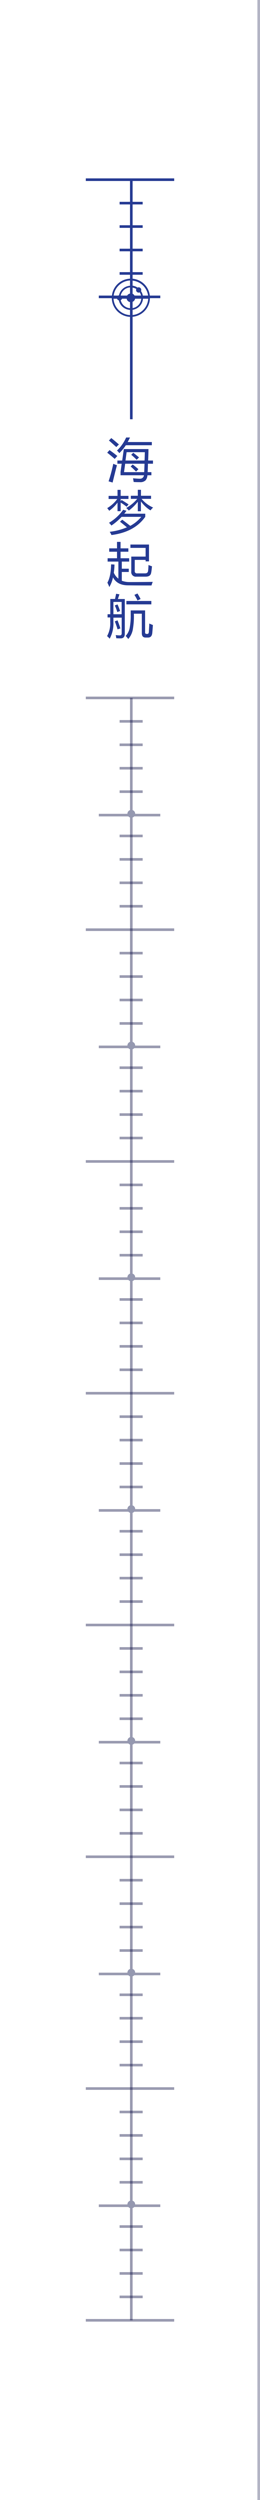 <svg id="图层_1" data-name="图层 1" xmlns="http://www.w3.org/2000/svg" viewBox="0 0 100 960"><defs><style>.cls-1{opacity:0.3;}.cls-2,.cls-4,.cls-5{fill:#00033a;}.cls-3,.cls-6{fill:#253a93;}.cls-3,.cls-4{fill-rule:evenodd;}.cls-4,.cls-5{fill-opacity:0.4;}.cls-7{fill:#9598b0;}</style></defs><title>ftop666</title><g class="cls-1"><rect class="cls-2" x="99" width="1" height="960"/></g><path class="cls-3" d="M67,69.5H33v-1H67Z"/><path class="cls-4" d="M67,268.5H33v-1H67Z"/><path class="cls-3" d="M54.87,78.5H46v-1h8.87Z"/><path class="cls-3" d="M54.87,87.5H46v-1h8.87Z"/><path class="cls-3" d="M54.87,96.5H46v-1h8.87Z"/><path class="cls-3" d="M54.87,105.5H46v-1h8.87Z"/><path class="cls-3" d="M61.65,114.5H38v-1H61.65Z"/><path class="cls-4" d="M67,357.5H33v-1H67Z"/><path class="cls-4" d="M54.87,277.5H46v-1h8.87Z"/><path class="cls-4" d="M54.87,321.5H46v-1h8.87Z"/><path class="cls-4" d="M54.87,286.5H46v-1h8.87Z"/><path class="cls-4" d="M54.87,330.5H46v-1h8.87Z"/><path class="cls-4" d="M54.87,295.5H46v-1h8.87Z"/><path class="cls-4" d="M54.87,339.5H46v-1h8.87Z"/><path class="cls-4" d="M54.87,304.5H46v-1h8.87Z"/><path class="cls-4" d="M54.87,348.5H46v-1h8.87Z"/><path class="cls-4" d="M61.65,313.5H38v-1H61.65Z"/><path class="cls-4" d="M67,446.5H33v-1H67Z"/><path class="cls-4" d="M54.87,366.5H46v-1h8.87Z"/><path class="cls-4" d="M54.87,410.5H46v-1h8.87Z"/><path class="cls-4" d="M54.87,375.5H46v-1h8.87Z"/><path class="cls-4" d="M54.87,419.5H46v-1h8.87Z"/><path class="cls-4" d="M54.87,384.5H46v-1h8.87Z"/><path class="cls-4" d="M54.87,428.5H46v-1h8.87Z"/><path class="cls-4" d="M54.87,393.5H46v-1h8.87Z"/><path class="cls-4" d="M54.87,437.5H46v-1h8.87Z"/><path class="cls-4" d="M61.65,402.5H38v-1H61.65Z"/><path class="cls-4" d="M67,713.5H33v-1H67Z"/><path class="cls-4" d="M54.87,633.5H46v-1h8.87Z"/><path class="cls-4" d="M54.87,677.5H46v-1h8.87Z"/><path class="cls-4" d="M54.87,642.5H46v-1h8.87Z"/><path class="cls-4" d="M54.87,686.5H46v-1h8.87Z"/><path class="cls-4" d="M54.87,651.5H46v-1h8.87Z"/><path class="cls-4" d="M54.87,695.5H46v-1h8.87Z"/><path class="cls-4" d="M54.87,660.5H46v-1h8.87Z"/><path class="cls-4" d="M54.87,704.5H46v-1h8.87Z"/><path class="cls-4" d="M61.65,669.5H38v-1H61.65Z"/><path class="cls-4" d="M67,535.5H33v-1H67Z"/><path class="cls-4" d="M54.87,455.5H46v-1h8.87Z"/><path class="cls-4" d="M54.87,499.5H46v-1h8.87Z"/><path class="cls-4" d="M54.87,464.5H46v-1h8.87Z"/><path class="cls-4" d="M54.87,508.5H46v-1h8.87Z"/><path class="cls-4" d="M54.87,473.5H46v-1h8.87Z"/><path class="cls-4" d="M54.87,517.5H46v-1h8.87Z"/><path class="cls-4" d="M54.87,482.5H46v-1h8.87Z"/><path class="cls-4" d="M54.87,526.5H46v-1h8.87Z"/><path class="cls-4" d="M61.65,491.5H38v-1H61.65Z"/><path class="cls-4" d="M67,802.5H33v-1H67Z"/><path class="cls-4" d="M54.87,722.5H46v-1h8.87Z"/><path class="cls-4" d="M54.87,766.5H46v-1h8.87Z"/><path class="cls-4" d="M54.87,731.5H46v-1h8.87Z"/><path class="cls-4" d="M54.87,775.5H46v-1h8.87Z"/><path class="cls-4" d="M54.87,740.5H46v-1h8.87Z"/><path class="cls-4" d="M54.87,784.5H46v-1h8.87Z"/><path class="cls-4" d="M54.87,749.5H46v-1h8.87Z"/><path class="cls-4" d="M54.87,793.5H46v-1h8.87Z"/><path class="cls-4" d="M61.65,758.5H38v-1H61.65Z"/><path class="cls-4" d="M67,624.5H33v-1H67Z"/><path class="cls-4" d="M54.87,544.5H46v-1h8.87Z"/><path class="cls-4" d="M54.87,588.5H46v-1h8.87Z"/><path class="cls-4" d="M54.87,553.5H46v-1h8.87Z"/><path class="cls-4" d="M54.87,597.5H46v-1h8.87Z"/><path class="cls-4" d="M54.87,562.5H46v-1h8.87Z"/><path class="cls-4" d="M54.87,606.5H46v-1h8.87Z"/><path class="cls-4" d="M54.87,571.5H46v-1h8.87Z"/><path class="cls-4" d="M54.87,615.5H46v-1h8.87Z"/><path class="cls-4" d="M61.65,580.5H38v-1H61.65Z"/><path class="cls-4" d="M67,891.5H33v-1H67Z"/><path class="cls-4" d="M54.87,811.5H46v-1h8.87Z"/><path class="cls-4" d="M54.87,855.5H46v-1h8.87Z"/><path class="cls-4" d="M54.87,820.5H46v-1h8.87Z"/><path class="cls-4" d="M54.87,864.5H46v-1h8.87Z"/><path class="cls-4" d="M54.87,829.5H46v-1h8.87Z"/><path class="cls-4" d="M54.87,873.5H46v-1h8.87Z"/><path class="cls-4" d="M54.87,838.5H46v-1h8.87Z"/><path class="cls-4" d="M54.87,882.5H46v-1h8.87Z"/><path class="cls-4" d="M61.65,847.5H38v-1H61.65Z"/><path class="cls-5" d="M50,891h1V268H50Z"/><path class="cls-6" d="M50.33,107a7.34,7.34,0,1,0,7.34,7.33A7.32,7.32,0,0,0,50.33,107ZM50,121a6.7,6.7,0,0,1-6.33-6.3H45a1,1,0,0,0,.7.63A4.67,4.67,0,0,0,50,119v2Zm0-2.64a4,4,0,0,1-3.57-3.1,1,1,0,0,0,.5-.56H48.7A1.64,1.64,0,0,0,50,116Zm0-5.63a1.62,1.62,0,0,0-1.3,1.3H46.93a1.19,1.19,0,0,0-.5-.57,4,4,0,0,1,3.57-3.1Zm0-3a4.63,4.63,0,0,0-4.23,3.66,1,1,0,0,0-.7.64h-1.4A6.7,6.7,0,0,1,50,107.7Zm.67-2A6.7,6.7,0,0,1,57,114H55a4.65,4.65,0,0,0-.77-2.23.92.92,0,0,0,.1-.44,1,1,0,0,0-1-1,1,1,0,0,0-.43.1,4.54,4.54,0,0,0-2.23-.76Zm0,2.67a4.44,4.44,0,0,1,1.76.56,1,1,0,0,0-.1.4,1,1,0,0,0,1,1,.82.82,0,0,0,.4-.1A3.5,3.5,0,0,1,54.3,114H51.93a1.62,1.62,0,0,0-1.3-1.3v-2.33Zm0,5.6a1.67,1.67,0,0,0,1.3-1.3h2.36a4,4,0,0,1-3.66,3.66Zm0,5v-2a4.69,4.69,0,0,0,4.33-4.3h2A6.7,6.7,0,0,1,50.67,121Z"/><path class="cls-6" d="M50,161h1V69H50Z"/><path class="cls-6" d="M45.15,176.84H47l.62-4.4h9.48c0,1.63-.07,3.1-.11,4.4h1.85v1.23H56.9c0,1.26-.07,2.34-.11,3.23h1.44v1.2H56.71a3.46,3.46,0,0,1-.7,1.93,2.89,2.89,0,0,1-2.25.72c-.61,0-1.39,0-2.35-.07-.06-.4-.14-.87-.25-1.42,1.14.1,2,.16,2.62.16a1.46,1.46,0,0,0,1.58-1.32h-9v-1.3l.44-3.13H45.15Zm10.43,1.23H48.15l-.44,3.23h7.75C55.5,180.34,55.55,179.26,55.58,178.07Zm.12-4.43h-7l-.43,3.2h7.32C55.65,175.84,55.67,174.78,55.7,173.64ZM45,173a15.64,15.64,0,0,0,3.51-5H50c-.28.61-.58,1.19-.89,1.74h9.29v1.23h-10A17.33,17.33,0,0,1,45.9,174,11.9,11.9,0,0,0,45,173Zm-3.24,11.83a59.07,59.07,0,0,0,1.8-6.74,14,14,0,0,0,1.42.55c-.6,2.3-1.15,4.52-1.67,6.66Zm-.52-11,.88-1c1.07.75,2.08,1.5,3,2.27-.42.48-.76.85-1,1.12C43.07,175.3,42.11,174.51,41.25,173.85Zm.66-4.68.9-.93c.7.54,1.68,1.36,2.94,2.45-.4.38-.75.73-1,1C43.44,170.52,42.51,169.67,41.91,169.17Zm8.34,10,.8-.79c.79.6,1.52,1.2,2.2,1.81l-.91.92C51.65,180.41,51,179.76,50.25,179.14Zm.22-4.5.8-.79c.75.57,1.48,1.17,2.21,1.79l-.9.92C51.87,175.85,51.17,175.22,50.47,174.64Zm-4.32,25.7.86-.79c1,.72,2,1.51,3.1,2.37a14.11,14.11,0,0,0,4.23-3.46H46.77a22.66,22.66,0,0,1-3.92,3.34,10.44,10.44,0,0,0-.92-1.06,18,18,0,0,0,5.45-5l1.27.39c-.27.38-.55.76-.85,1.12h8.07v1.2q-4.14,5.86-13,7a9.51,9.51,0,0,0-.67-1.25,24.09,24.09,0,0,0,6.61-1.72C47.89,201.72,47,201,46.15,200.34Zm12.73-5.45a12,12,0,0,0-1,1.09,12.92,12.92,0,0,1-3.67-3.45v3.78H53v-3.65a17.59,17.59,0,0,1-3.46,3.39,8.39,8.39,0,0,0-1-1,15.29,15.29,0,0,0,4.24-3.5H50.32v-1.19H53v-2.29h1.22v2.29h3.88v1.19H54.45A12.08,12.08,0,0,0,58.88,194.89Zm-17.65.23a13.18,13.18,0,0,0,3.88-3.52H41.77v-1.19H45.2V188.1h1.21v2.31h3v1.19h-3v.86l.36-.47c1.1.67,2,1.24,2.69,1.72l-.76.88a20.71,20.71,0,0,0-2.29-1.6v3.3H45.2V193A14.29,14.29,0,0,1,42,196.14,9.71,9.71,0,0,0,41.23,195.12Zm.07,28.63q1.34-2.34,1.44-7.05l1.3.07c0,1.14-.12,2.2-.25,3.16a5.9,5.9,0,0,0,1.75,2.26v-6.55H41.39v-1.28H45v-2.51H42v-1.29h3v-2.49h1.37v2.49h3v1.29h-3v2.51h3.31v1.28H46.85v2.73h2.68v1.26H46.85V223a8.15,8.15,0,0,0,2.82.51q4.3,0,9.08-.07c-.21.52-.37,1-.49,1.38q-5.53,0-9-.05c-2.84,0-4.78-1.08-5.81-3.07a11.28,11.28,0,0,1-1.42,3.74C41.84,224.85,41.58,224.3,41.3,223.75Zm10.53-4.54a.84.84,0,0,0,1,.95h3c.66,0,1-.29,1.11-.86s.13-1.31.19-2.36a11.27,11.27,0,0,0,1.34.51c-.11,1.14-.21,2-.32,2.5-.17,1-.89,1.48-2.14,1.48H52.44a1.75,1.75,0,0,1-1.95-2v-5.71H56v-3.34H50.16V209.1h7.15v6.47H56V215H51.83ZM41.37,235.87h1.05V230h1.82c.16-.72.29-1.39.42-2l1.28.23c-.21.61-.4,1.21-.59,1.79H48v13.34c0,1.18-.53,1.78-1.58,1.78q-1,0-1.71-.06a8.83,8.83,0,0,0-.21-1.21,12.37,12.37,0,0,0,1.62.12c.45,0,.68-.27.68-.81v-6H43.62V239a12.07,12.07,0,0,1-1.44,6.27,6,6,0,0,0-1-1,10.23,10.23,0,0,0,1.21-5.41v-1.76H41.37Zm10.12-.21a29.23,29.23,0,0,1-.44,6.26,7.59,7.59,0,0,1-1.72,3.46,14.06,14.06,0,0,0-1-1.18,6.24,6.24,0,0,0,1.53-3,25.29,25.29,0,0,0,.41-5.26V234.4h5.54v8.4c0,.42.18.63.56.63h.33c.35,0,.54-.32.56-1s.1-1.62.16-3c.44.2.9.39,1.39.58-.08,1.17-.16,2.16-.23,3-.11,1.21-.66,1.81-1.63,1.81H56c-1,0-1.46-.57-1.46-1.72v-7.44Zm-4.71-4.52H43.62v4.73h3.16Zm1.83-.37h9.6v1.31h-9.6Zm-4.46,7.84,1.05-.4c.36.88.73,1.9,1.11,3.08l-1.09.4C44.91,240.65,44.56,239.62,44.15,238.61Zm7.54-10.17,1.18-.55c.45.74.86,1.45,1.21,2.13l-1.2.56A17.76,17.76,0,0,0,51.69,228.44Zm-7.54,4.06,1.05-.41c.29.64.63,1.48,1,2.53l-1.09.41A17.78,17.78,0,0,0,44.15,232.5Z"/><circle class="cls-7" cx="50.5" cy="312.5" r="1.5"/><circle class="cls-7" cx="50.5" cy="579.5" r="1.5"/><circle class="cls-7" cx="50.5" cy="401.5" r="1.5"/><circle class="cls-7" cx="50.5" cy="668.5" r="1.5"/><circle class="cls-7" cx="50.5" cy="490.5" r="1.5"/><circle class="cls-7" cx="50.5" cy="757.5" r="1.5"/><circle class="cls-7" cx="50.5" cy="846.5" r="1.5"/></svg>